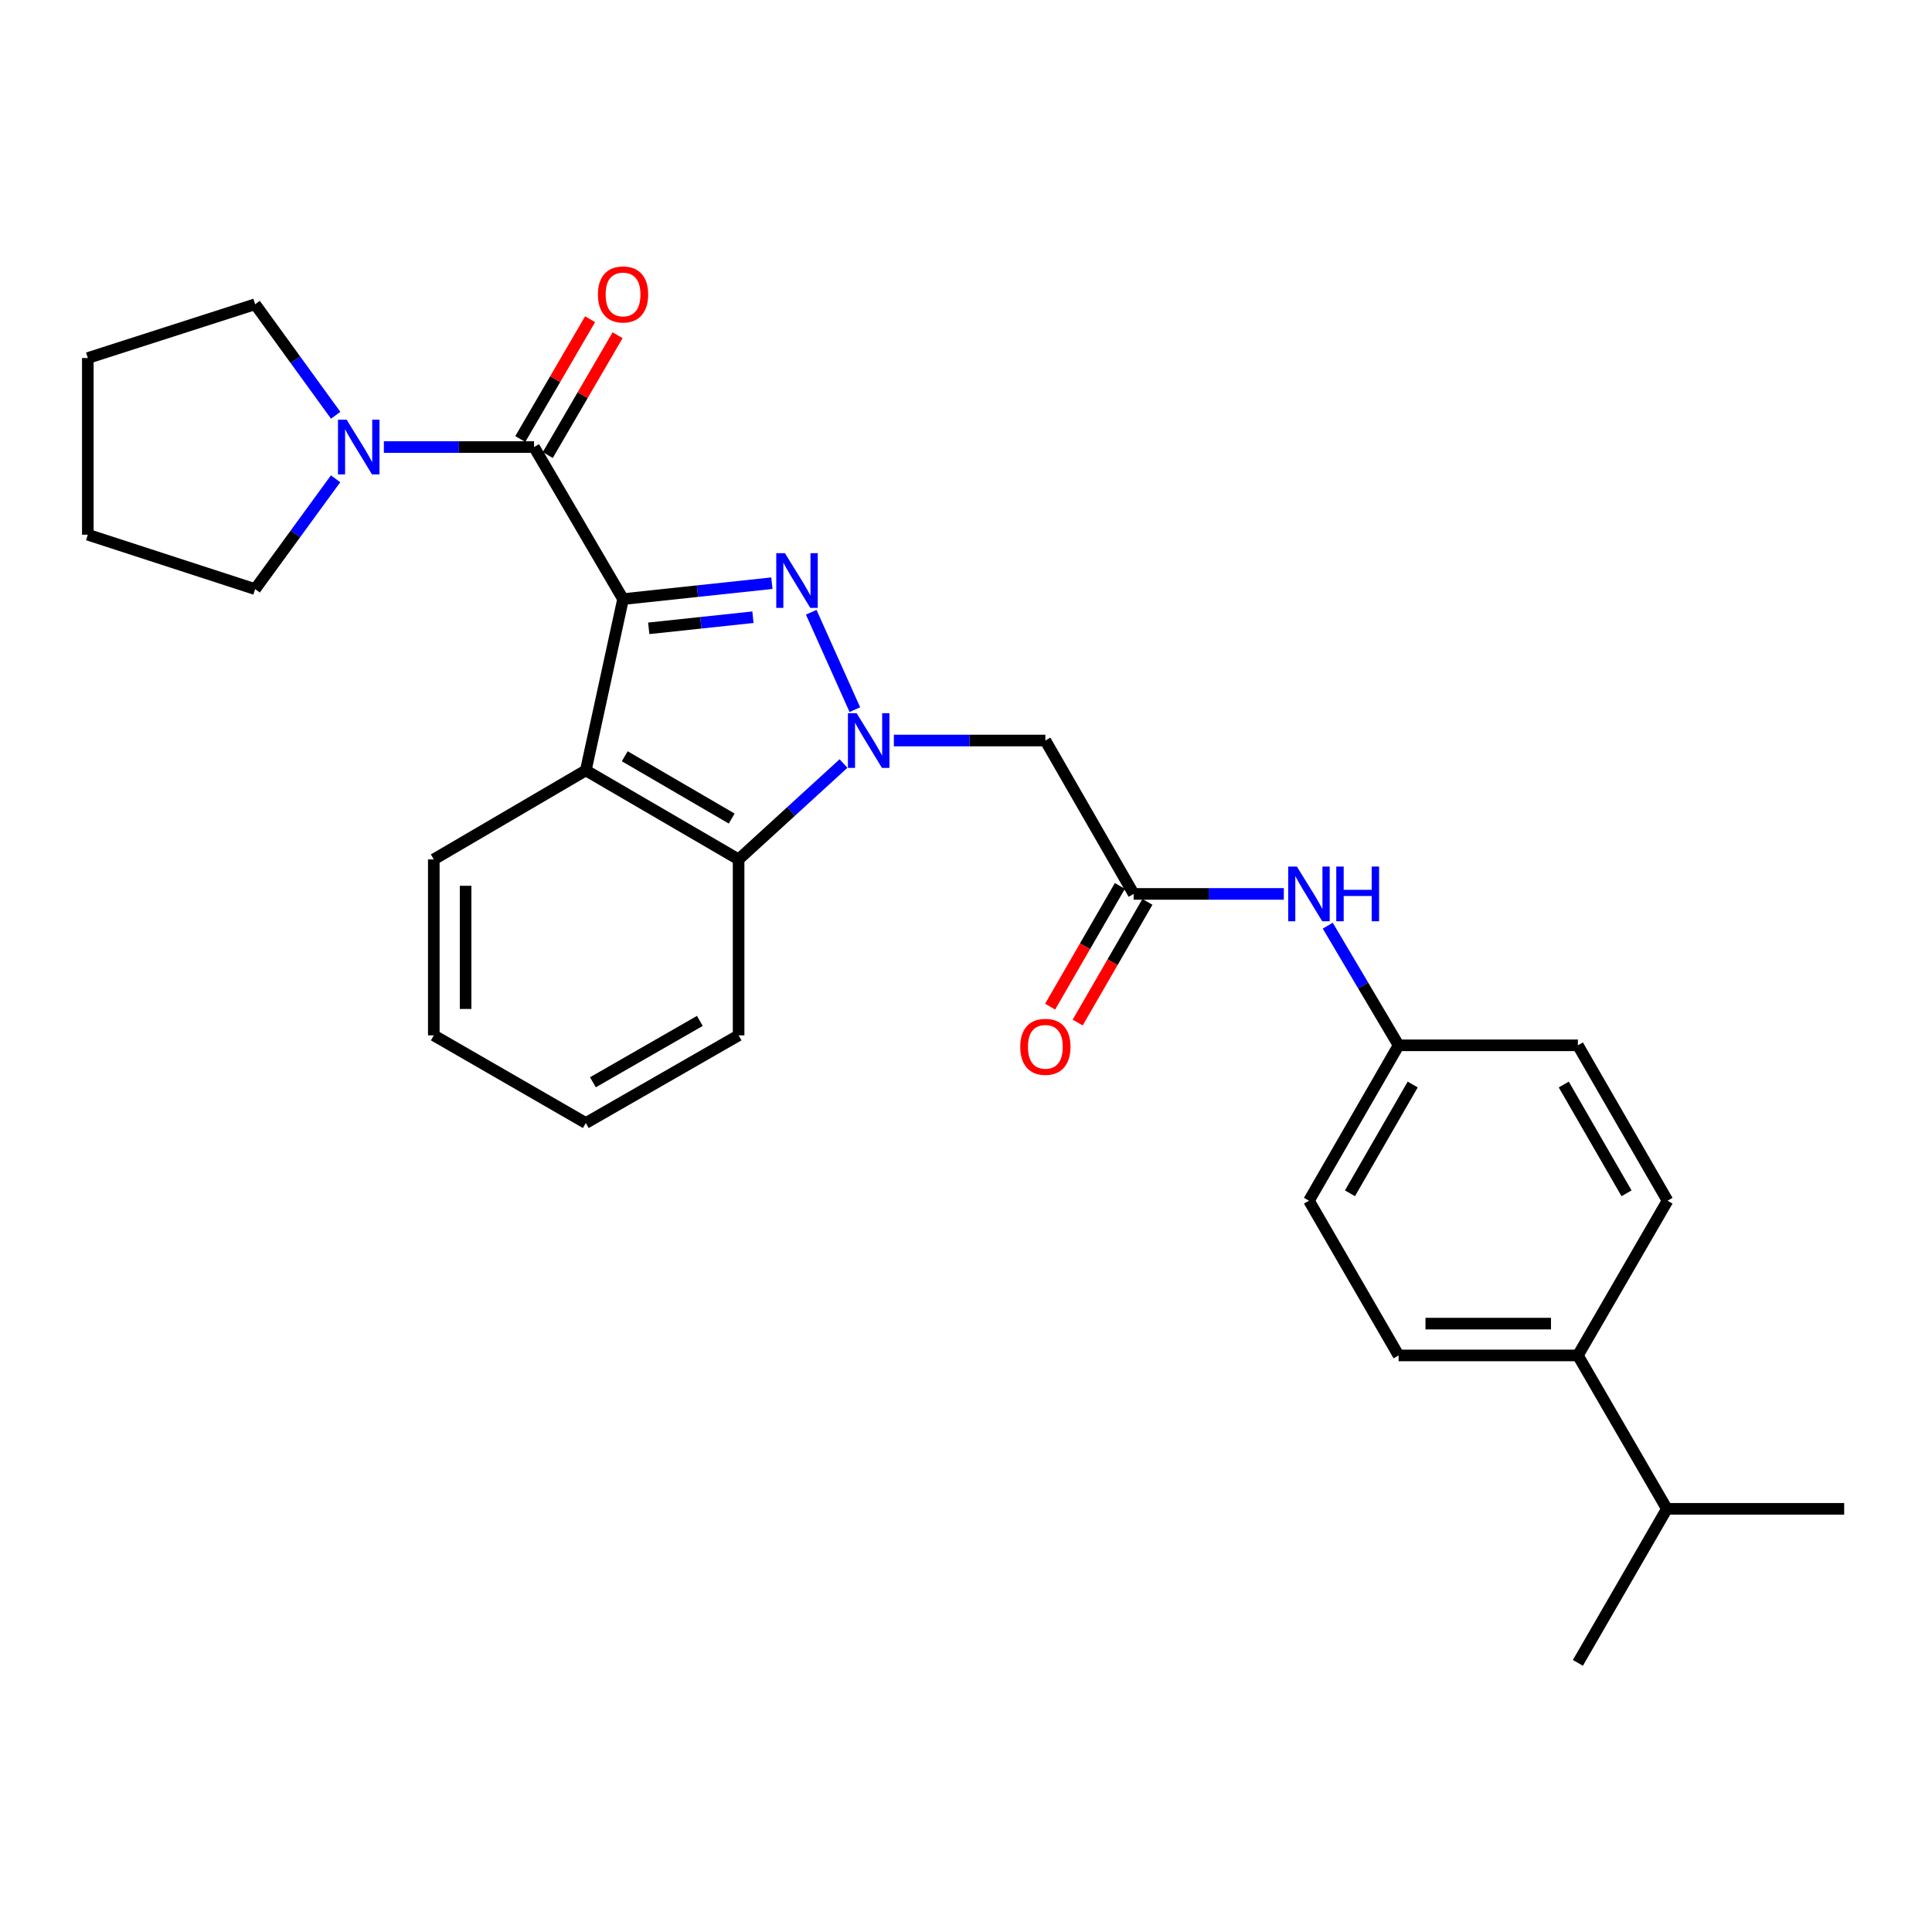 <?xml version='1.0' encoding='iso-8859-1'?>
<svg version='1.1' baseProfile='full'
              xmlns='http://www.w3.org/2000/svg'
                      xmlns:rdkit='http://www.rdkit.org/xml'
                      xmlns:xlink='http://www.w3.org/1999/xlink'
                  xml:space='preserve'
width='1000px' height='1000px' viewBox='0 0 1000 1000'>
<!-- END OF HEADER -->
<rect style='opacity:1.0;fill:#FFFFFF;stroke:none' width='1000' height='1000' x='0' y='0'> </rect>
<path class='bond-0' d='M 322.487,310.086 L 361.006,305.973' style='fill:none;fill-rule:evenodd;stroke:#000000;stroke-width:6px;stroke-linecap:butt;stroke-linejoin:miter;stroke-opacity:1' />
<path class='bond-0' d='M 361.006,305.973 L 399.525,301.859' style='fill:none;fill-rule:evenodd;stroke:#0000FF;stroke-width:6px;stroke-linecap:butt;stroke-linejoin:miter;stroke-opacity:1' />
<path class='bond-0' d='M 335.792,325.226 L 362.755,322.347' style='fill:none;fill-rule:evenodd;stroke:#000000;stroke-width:6px;stroke-linecap:butt;stroke-linejoin:miter;stroke-opacity:1' />
<path class='bond-0' d='M 362.755,322.347 L 389.718,319.468' style='fill:none;fill-rule:evenodd;stroke:#0000FF;stroke-width:6px;stroke-linecap:butt;stroke-linejoin:miter;stroke-opacity:1' />
<path class='bond-2' d='M 322.487,310.086 L 276.414,231.389' style='fill:none;fill-rule:evenodd;stroke:#000000;stroke-width:6px;stroke-linecap:butt;stroke-linejoin:miter;stroke-opacity:1' />
<path class='bond-3' d='M 322.487,310.086 L 303.22,398.755' style='fill:none;fill-rule:evenodd;stroke:#000000;stroke-width:6px;stroke-linecap:butt;stroke-linejoin:miter;stroke-opacity:1' />
<path class='bond-1' d='M 419.888,316.899 L 442.47,367.315' style='fill:none;fill-rule:evenodd;stroke:#0000FF;stroke-width:6px;stroke-linecap:butt;stroke-linejoin:miter;stroke-opacity:1' />
<path class='bond-5' d='M 462.653,383.294 L 501.866,383.294' style='fill:none;fill-rule:evenodd;stroke:#0000FF;stroke-width:6px;stroke-linecap:butt;stroke-linejoin:miter;stroke-opacity:1' />
<path class='bond-5' d='M 501.866,383.294 L 541.078,383.294' style='fill:none;fill-rule:evenodd;stroke:#000000;stroke-width:6px;stroke-linecap:butt;stroke-linejoin:miter;stroke-opacity:1' />
<path class='bond-28' d='M 436.607,395.194 L 409.454,420.011' style='fill:none;fill-rule:evenodd;stroke:#0000FF;stroke-width:6px;stroke-linecap:butt;stroke-linejoin:miter;stroke-opacity:1' />
<path class='bond-28' d='M 409.454,420.011 L 382.302,444.828' style='fill:none;fill-rule:evenodd;stroke:#000000;stroke-width:6px;stroke-linecap:butt;stroke-linejoin:miter;stroke-opacity:1' />
<path class='bond-6' d='M 276.414,231.389 L 237.55,231.389' style='fill:none;fill-rule:evenodd;stroke:#000000;stroke-width:6px;stroke-linecap:butt;stroke-linejoin:miter;stroke-opacity:1' />
<path class='bond-6' d='M 237.55,231.389 L 198.686,231.389' style='fill:none;fill-rule:evenodd;stroke:#0000FF;stroke-width:6px;stroke-linecap:butt;stroke-linejoin:miter;stroke-opacity:1' />
<path class='bond-9' d='M 283.528,235.534 L 301.598,204.526' style='fill:none;fill-rule:evenodd;stroke:#000000;stroke-width:6px;stroke-linecap:butt;stroke-linejoin:miter;stroke-opacity:1' />
<path class='bond-9' d='M 301.598,204.526 L 319.667,173.519' style='fill:none;fill-rule:evenodd;stroke:#FF0000;stroke-width:6px;stroke-linecap:butt;stroke-linejoin:miter;stroke-opacity:1' />
<path class='bond-9' d='M 269.3,227.243 L 287.369,196.235' style='fill:none;fill-rule:evenodd;stroke:#000000;stroke-width:6px;stroke-linecap:butt;stroke-linejoin:miter;stroke-opacity:1' />
<path class='bond-9' d='M 287.369,196.235 L 305.439,165.227' style='fill:none;fill-rule:evenodd;stroke:#FF0000;stroke-width:6px;stroke-linecap:butt;stroke-linejoin:miter;stroke-opacity:1' />
<path class='bond-4' d='M 303.22,398.755 L 382.302,444.828' style='fill:none;fill-rule:evenodd;stroke:#000000;stroke-width:6px;stroke-linecap:butt;stroke-linejoin:miter;stroke-opacity:1' />
<path class='bond-4' d='M 323.372,391.437 L 378.729,423.688' style='fill:none;fill-rule:evenodd;stroke:#000000;stroke-width:6px;stroke-linecap:butt;stroke-linejoin:miter;stroke-opacity:1' />
<path class='bond-16' d='M 303.22,398.755 L 224.532,444.828' style='fill:none;fill-rule:evenodd;stroke:#000000;stroke-width:6px;stroke-linecap:butt;stroke-linejoin:miter;stroke-opacity:1' />
<path class='bond-21' d='M 382.302,444.828 L 382.302,535.895' style='fill:none;fill-rule:evenodd;stroke:#000000;stroke-width:6px;stroke-linecap:butt;stroke-linejoin:miter;stroke-opacity:1' />
<path class='bond-7' d='M 541.078,383.294 L 586.776,462.687' style='fill:none;fill-rule:evenodd;stroke:#000000;stroke-width:6px;stroke-linecap:butt;stroke-linejoin:miter;stroke-opacity:1' />
<path class='bond-19' d='M 173.693,247.824 L 152.875,276.375' style='fill:none;fill-rule:evenodd;stroke:#0000FF;stroke-width:6px;stroke-linecap:butt;stroke-linejoin:miter;stroke-opacity:1' />
<path class='bond-19' d='M 152.875,276.375 L 132.056,304.926' style='fill:none;fill-rule:evenodd;stroke:#000000;stroke-width:6px;stroke-linecap:butt;stroke-linejoin:miter;stroke-opacity:1' />
<path class='bond-20' d='M 173.747,214.946 L 152.902,186.215' style='fill:none;fill-rule:evenodd;stroke:#0000FF;stroke-width:6px;stroke-linecap:butt;stroke-linejoin:miter;stroke-opacity:1' />
<path class='bond-20' d='M 152.902,186.215 L 132.056,157.485' style='fill:none;fill-rule:evenodd;stroke:#000000;stroke-width:6px;stroke-linecap:butt;stroke-linejoin:miter;stroke-opacity:1' />
<path class='bond-8' d='M 586.776,462.687 L 625.64,462.687' style='fill:none;fill-rule:evenodd;stroke:#000000;stroke-width:6px;stroke-linecap:butt;stroke-linejoin:miter;stroke-opacity:1' />
<path class='bond-8' d='M 625.64,462.687 L 664.504,462.687' style='fill:none;fill-rule:evenodd;stroke:#0000FF;stroke-width:6px;stroke-linecap:butt;stroke-linejoin:miter;stroke-opacity:1' />
<path class='bond-11' d='M 579.647,458.566 L 561.596,489.796' style='fill:none;fill-rule:evenodd;stroke:#000000;stroke-width:6px;stroke-linecap:butt;stroke-linejoin:miter;stroke-opacity:1' />
<path class='bond-11' d='M 561.596,489.796 L 543.545,521.027' style='fill:none;fill-rule:evenodd;stroke:#FF0000;stroke-width:6px;stroke-linecap:butt;stroke-linejoin:miter;stroke-opacity:1' />
<path class='bond-11' d='M 593.904,466.807 L 575.854,498.037' style='fill:none;fill-rule:evenodd;stroke:#000000;stroke-width:6px;stroke-linecap:butt;stroke-linejoin:miter;stroke-opacity:1' />
<path class='bond-11' d='M 575.854,498.037 L 557.803,529.267' style='fill:none;fill-rule:evenodd;stroke:#FF0000;stroke-width:6px;stroke-linecap:butt;stroke-linejoin:miter;stroke-opacity:1' />
<path class='bond-14' d='M 687.243,479.123 L 705.575,510.089' style='fill:none;fill-rule:evenodd;stroke:#0000FF;stroke-width:6px;stroke-linecap:butt;stroke-linejoin:miter;stroke-opacity:1' />
<path class='bond-14' d='M 705.575,510.089 L 723.906,541.055' style='fill:none;fill-rule:evenodd;stroke:#000000;stroke-width:6px;stroke-linecap:butt;stroke-linejoin:miter;stroke-opacity:1' />
<path class='bond-10' d='M 816.711,701.569 L 723.906,701.569' style='fill:none;fill-rule:evenodd;stroke:#000000;stroke-width:6px;stroke-linecap:butt;stroke-linejoin:miter;stroke-opacity:1' />
<path class='bond-10' d='M 802.79,685.101 L 737.827,685.101' style='fill:none;fill-rule:evenodd;stroke:#000000;stroke-width:6px;stroke-linecap:butt;stroke-linejoin:miter;stroke-opacity:1' />
<path class='bond-15' d='M 816.711,701.569 L 862.775,780.971' style='fill:none;fill-rule:evenodd;stroke:#000000;stroke-width:6px;stroke-linecap:butt;stroke-linejoin:miter;stroke-opacity:1' />
<path class='bond-31' d='M 816.711,701.569 L 863.113,621.481' style='fill:none;fill-rule:evenodd;stroke:#000000;stroke-width:6px;stroke-linecap:butt;stroke-linejoin:miter;stroke-opacity:1' />
<path class='bond-12' d='M 863.113,621.481 L 816.711,541.055' style='fill:none;fill-rule:evenodd;stroke:#000000;stroke-width:6px;stroke-linecap:butt;stroke-linejoin:miter;stroke-opacity:1' />
<path class='bond-12' d='M 841.889,617.647 L 809.407,561.348' style='fill:none;fill-rule:evenodd;stroke:#000000;stroke-width:6px;stroke-linecap:butt;stroke-linejoin:miter;stroke-opacity:1' />
<path class='bond-13' d='M 723.906,701.569 L 677.513,621.481' style='fill:none;fill-rule:evenodd;stroke:#000000;stroke-width:6px;stroke-linecap:butt;stroke-linejoin:miter;stroke-opacity:1' />
<path class='bond-17' d='M 723.906,541.055 L 816.711,541.055' style='fill:none;fill-rule:evenodd;stroke:#000000;stroke-width:6px;stroke-linecap:butt;stroke-linejoin:miter;stroke-opacity:1' />
<path class='bond-18' d='M 723.906,541.055 L 677.513,621.481' style='fill:none;fill-rule:evenodd;stroke:#000000;stroke-width:6px;stroke-linecap:butt;stroke-linejoin:miter;stroke-opacity:1' />
<path class='bond-18' d='M 731.212,561.347 L 698.736,617.646' style='fill:none;fill-rule:evenodd;stroke:#000000;stroke-width:6px;stroke-linecap:butt;stroke-linejoin:miter;stroke-opacity:1' />
<path class='bond-22' d='M 862.775,780.971 L 954.545,780.971' style='fill:none;fill-rule:evenodd;stroke:#000000;stroke-width:6px;stroke-linecap:butt;stroke-linejoin:miter;stroke-opacity:1' />
<path class='bond-23' d='M 862.775,780.971 L 816.711,860.693' style='fill:none;fill-rule:evenodd;stroke:#000000;stroke-width:6px;stroke-linecap:butt;stroke-linejoin:miter;stroke-opacity:1' />
<path class='bond-24' d='M 224.532,444.828 L 224.532,535.895' style='fill:none;fill-rule:evenodd;stroke:#000000;stroke-width:6px;stroke-linecap:butt;stroke-linejoin:miter;stroke-opacity:1' />
<path class='bond-24' d='M 240.999,458.488 L 240.999,522.235' style='fill:none;fill-rule:evenodd;stroke:#000000;stroke-width:6px;stroke-linecap:butt;stroke-linejoin:miter;stroke-opacity:1' />
<path class='bond-25' d='M 132.056,304.926 L 45.455,276.766' style='fill:none;fill-rule:evenodd;stroke:#000000;stroke-width:6px;stroke-linecap:butt;stroke-linejoin:miter;stroke-opacity:1' />
<path class='bond-26' d='M 132.056,157.485 L 45.455,185.316' style='fill:none;fill-rule:evenodd;stroke:#000000;stroke-width:6px;stroke-linecap:butt;stroke-linejoin:miter;stroke-opacity:1' />
<path class='bond-29' d='M 382.302,535.895 L 303.22,581.273' style='fill:none;fill-rule:evenodd;stroke:#000000;stroke-width:6px;stroke-linecap:butt;stroke-linejoin:miter;stroke-opacity:1' />
<path class='bond-29' d='M 362.243,528.418 L 306.886,560.183' style='fill:none;fill-rule:evenodd;stroke:#000000;stroke-width:6px;stroke-linecap:butt;stroke-linejoin:miter;stroke-opacity:1' />
<path class='bond-27' d='M 224.532,535.895 L 303.22,581.273' style='fill:none;fill-rule:evenodd;stroke:#000000;stroke-width:6px;stroke-linecap:butt;stroke-linejoin:miter;stroke-opacity:1' />
<path class='bond-30' d='M 45.455,276.766 L 45.455,185.316' style='fill:none;fill-rule:evenodd;stroke:#000000;stroke-width:6px;stroke-linecap:butt;stroke-linejoin:miter;stroke-opacity:1' />
<path  class='atom-1' d='M 406.269 286.311
L 415.549 301.311
Q 416.469 302.791, 417.949 305.471
Q 419.429 308.151, 419.509 308.311
L 419.509 286.311
L 423.269 286.311
L 423.269 314.631
L 419.389 314.631
L 409.429 298.231
Q 408.269 296.311, 407.029 294.111
Q 405.829 291.911, 405.469 291.231
L 405.469 314.631
L 401.789 314.631
L 401.789 286.311
L 406.269 286.311
' fill='#0000FF'/>
<path  class='atom-2' d='M 443.367 369.134
L 452.647 384.134
Q 453.567 385.614, 455.047 388.294
Q 456.527 390.974, 456.607 391.134
L 456.607 369.134
L 460.367 369.134
L 460.367 397.454
L 456.487 397.454
L 446.527 381.054
Q 445.367 379.134, 444.127 376.934
Q 442.927 374.734, 442.567 374.054
L 442.567 397.454
L 438.887 397.454
L 438.887 369.134
L 443.367 369.134
' fill='#0000FF'/>
<path  class='atom-7' d='M 179.417 217.229
L 188.697 232.229
Q 189.617 233.709, 191.097 236.389
Q 192.577 239.069, 192.657 239.229
L 192.657 217.229
L 196.417 217.229
L 196.417 245.549
L 192.537 245.549
L 182.577 229.149
Q 181.417 227.229, 180.177 225.029
Q 178.977 222.829, 178.617 222.149
L 178.617 245.549
L 174.937 245.549
L 174.937 217.229
L 179.417 217.229
' fill='#0000FF'/>
<path  class='atom-9' d='M 671.253 448.527
L 680.533 463.527
Q 681.453 465.007, 682.933 467.687
Q 684.413 470.367, 684.493 470.527
L 684.493 448.527
L 688.253 448.527
L 688.253 476.847
L 684.373 476.847
L 674.413 460.447
Q 673.253 458.527, 672.013 456.327
Q 670.813 454.127, 670.453 453.447
L 670.453 476.847
L 666.773 476.847
L 666.773 448.527
L 671.253 448.527
' fill='#0000FF'/>
<path  class='atom-9' d='M 691.653 448.527
L 695.493 448.527
L 695.493 460.567
L 709.973 460.567
L 709.973 448.527
L 713.813 448.527
L 713.813 476.847
L 709.973 476.847
L 709.973 463.767
L 695.493 463.767
L 695.493 476.847
L 691.653 476.847
L 691.653 448.527
' fill='#0000FF'/>
<path  class='atom-10' d='M 309.487 152.405
Q 309.487 145.605, 312.847 141.805
Q 316.207 138.005, 322.487 138.005
Q 328.767 138.005, 332.127 141.805
Q 335.487 145.605, 335.487 152.405
Q 335.487 159.285, 332.087 163.205
Q 328.687 167.085, 322.487 167.085
Q 316.247 167.085, 312.847 163.205
Q 309.487 159.325, 309.487 152.405
M 322.487 163.885
Q 326.807 163.885, 329.127 161.005
Q 331.487 158.085, 331.487 152.405
Q 331.487 146.845, 329.127 144.045
Q 326.807 141.205, 322.487 141.205
Q 318.167 141.205, 315.807 144.005
Q 313.487 146.805, 313.487 152.405
Q 313.487 158.125, 315.807 161.005
Q 318.167 163.885, 322.487 163.885
' fill='#FF0000'/>
<path  class='atom-12' d='M 528.078 541.83
Q 528.078 535.03, 531.438 531.23
Q 534.798 527.43, 541.078 527.43
Q 547.358 527.43, 550.718 531.23
Q 554.078 535.03, 554.078 541.83
Q 554.078 548.71, 550.678 552.63
Q 547.278 556.51, 541.078 556.51
Q 534.838 556.51, 531.438 552.63
Q 528.078 548.75, 528.078 541.83
M 541.078 553.31
Q 545.398 553.31, 547.718 550.43
Q 550.078 547.51, 550.078 541.83
Q 550.078 536.27, 547.718 533.47
Q 545.398 530.63, 541.078 530.63
Q 536.758 530.63, 534.398 533.43
Q 532.078 536.23, 532.078 541.83
Q 532.078 547.55, 534.398 550.43
Q 536.758 553.31, 541.078 553.31
' fill='#FF0000'/>
</svg>

